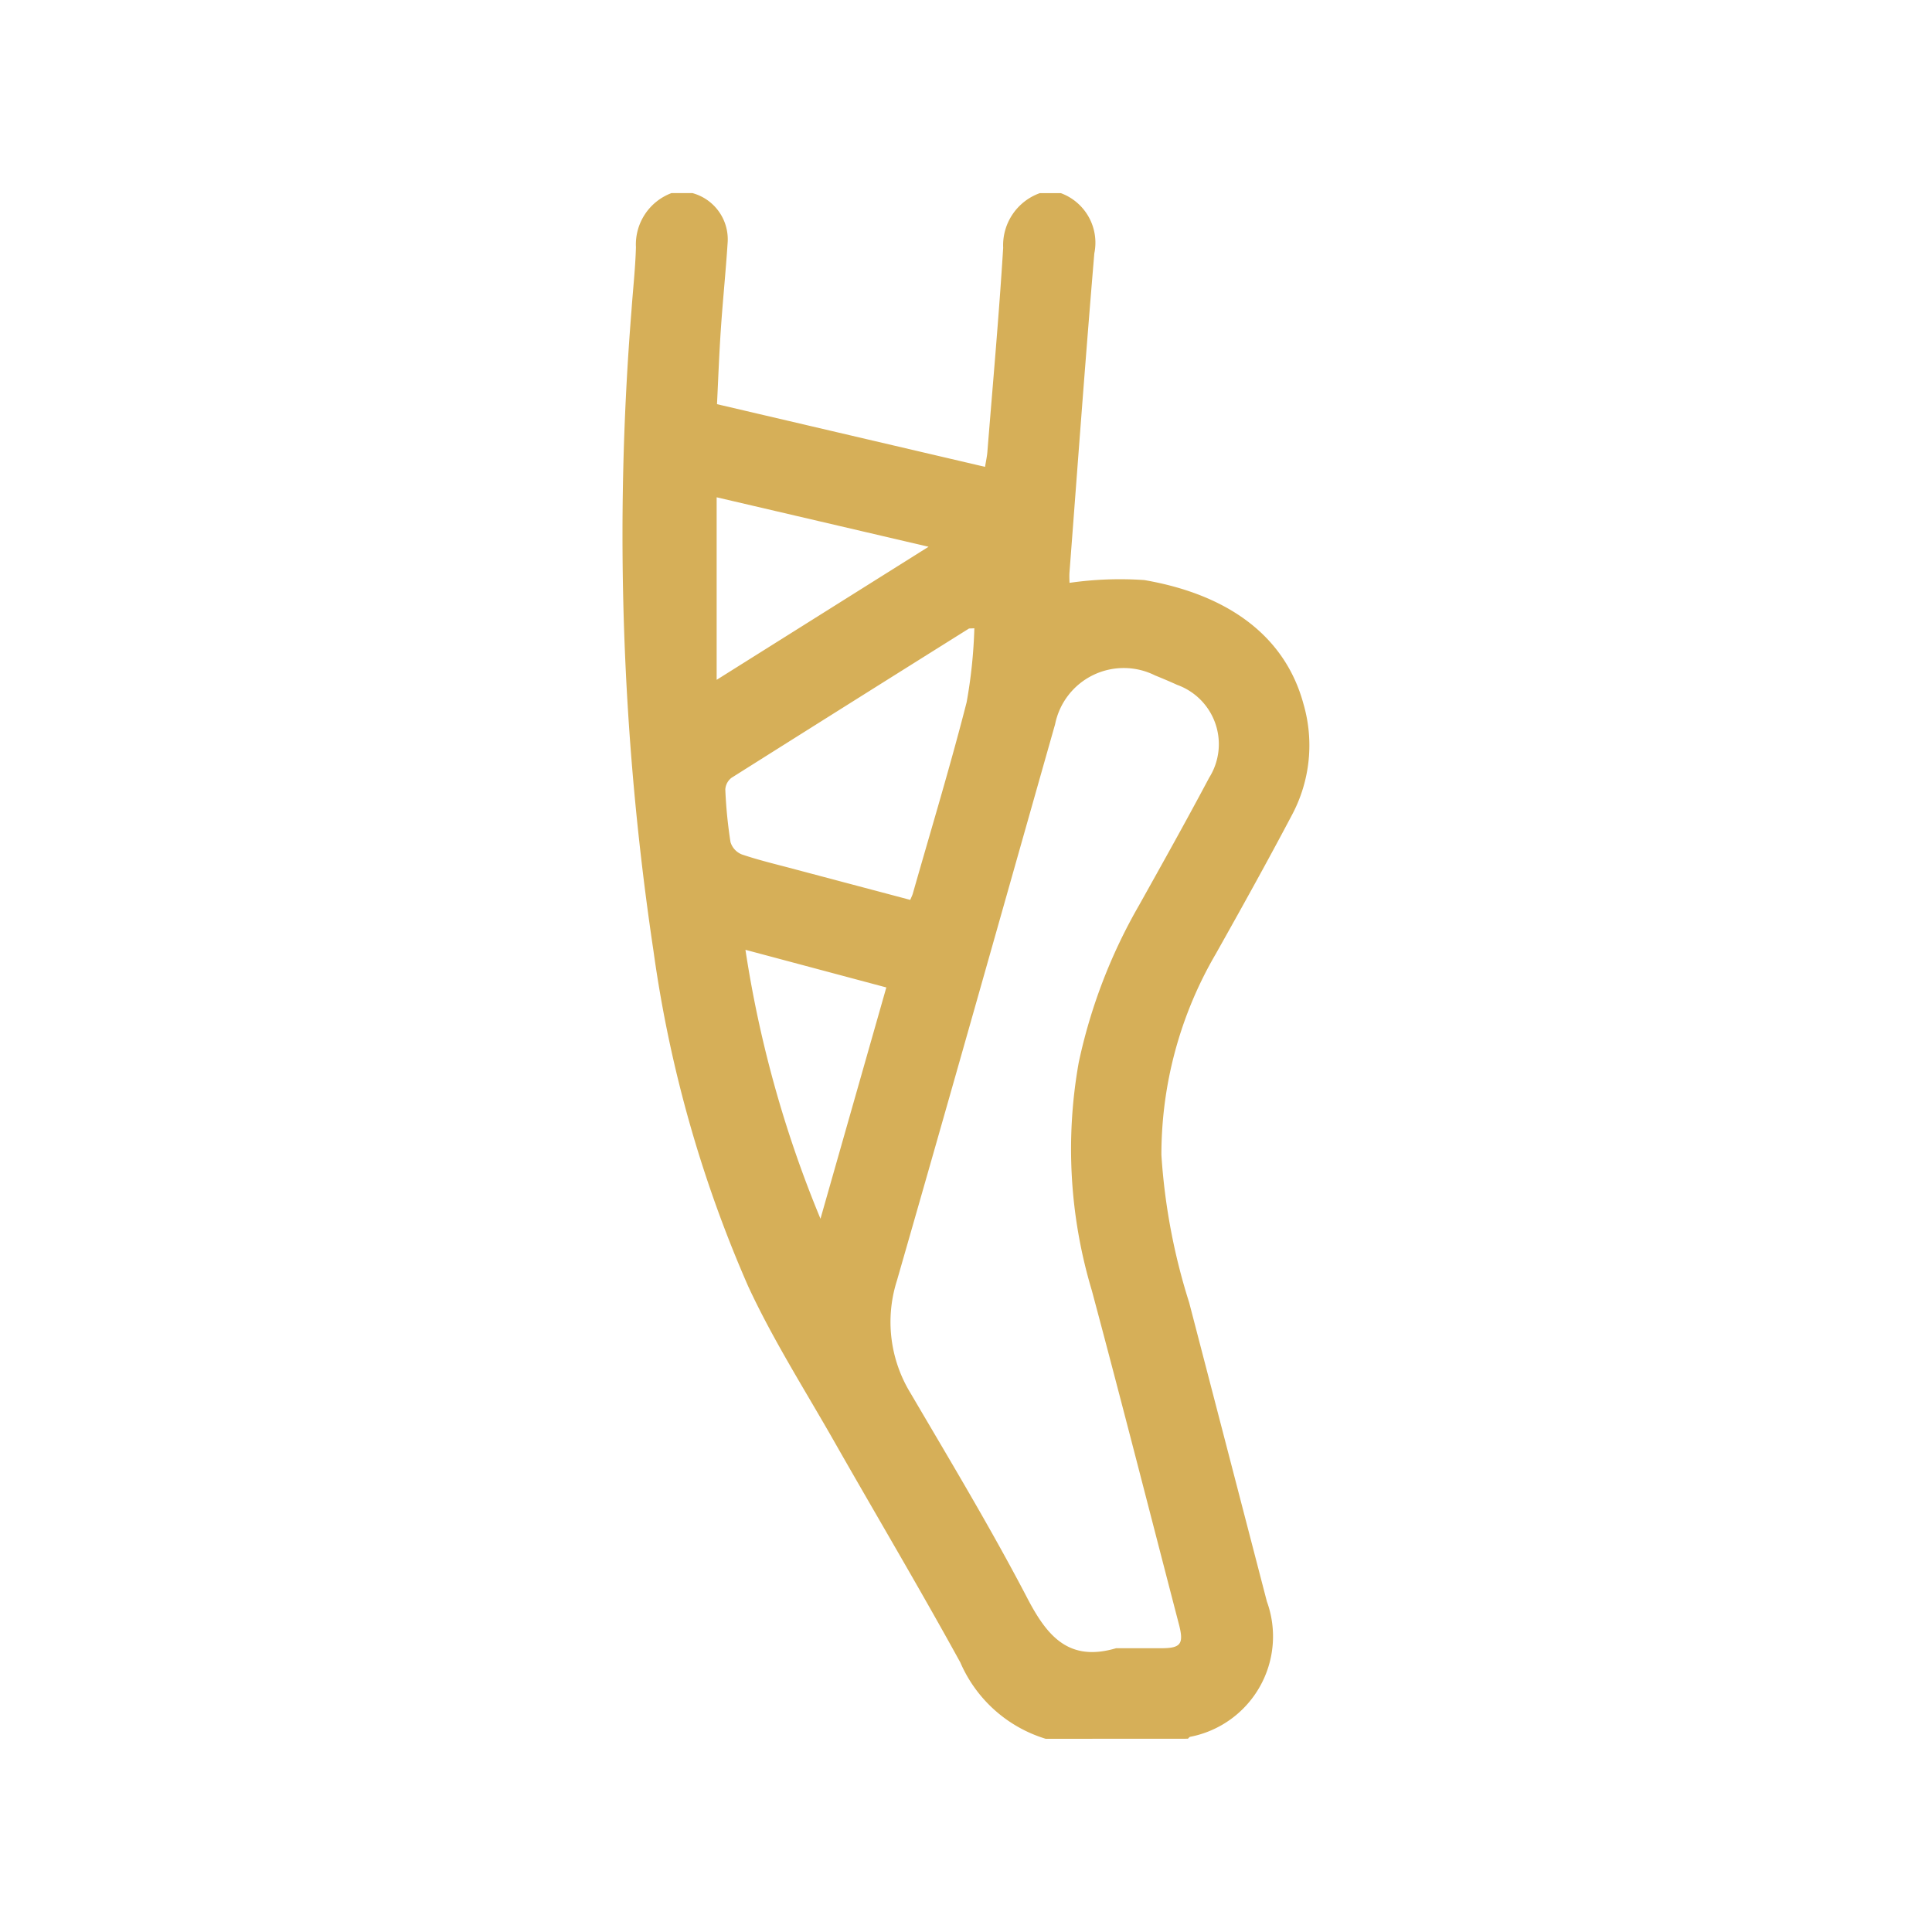 <svg xmlns="http://www.w3.org/2000/svg" xmlns:xlink="http://www.w3.org/1999/xlink" width="50" height="50" viewBox="0 0 50 50">
  <defs>
    <clipPath id="clip-Icon-4">
      <rect width="50" height="50"/>
    </clipPath>
  </defs>
  <g id="Icon-4" clip-path="url(#clip-Icon-4)">
    <g id="Gruppe_71" data-name="Gruppe 71" transform="translate(-290.816 -36.276)">
      <path id="Pfad_266" data-name="Pfad 266" d="M317.879,81.276a3.527,3.527,0,0,1-2.21-1.976c-1.057-1.925-2.18-3.814-3.266-5.723-.757-1.331-1.585-2.631-2.226-4.016a32.792,32.792,0,0,1-2.449-8.675,72.668,72.668,0,0,1-.569-16.577c.038-.545.1-1.089.115-1.635a1.42,1.42,0,0,1,.918-1.4h.547a1.241,1.241,0,0,1,.907,1.3c-.048.739-.124,1.476-.174,2.215-.044.645-.068,1.291-.1,1.947l6.937,1.622c.025-.156.051-.27.06-.384.141-1.761.3-3.522.409-5.285a1.432,1.432,0,0,1,.947-1.414h.547a1.367,1.367,0,0,1,.865,1.558c-.232,2.747-.432,5.5-.642,8.247-.009.114,0,.228,0,.28a9.171,9.171,0,0,1,1.935-.072c2.124.366,3.636,1.416,4.12,3.207a3.831,3.831,0,0,1-.3,2.876c-.637,1.207-1.3,2.4-1.968,3.589a10.3,10.3,0,0,0-1.409,5.207,16.024,16.024,0,0,0,.719,3.821q1.006,3.866,2.01,7.732a2.647,2.647,0,0,1-1.986,3.505c-.022.007-.038.032-.057.049Zm1.818-2.344c.391,0,.781,0,1.172,0,.507,0,.59-.111.458-.617-.749-2.88-1.484-5.764-2.254-8.639a12.736,12.736,0,0,1-.34-5.9,13.979,13.979,0,0,1,1.555-4.06c.615-1.1,1.23-2.2,1.823-3.316A1.631,1.631,0,0,0,321.28,54c-.189-.086-.381-.167-.573-.245a1.812,1.812,0,0,0-2.585,1.264c-1.362,4.8-2.713,9.6-4.094,14.4a3.529,3.529,0,0,0,.356,2.917c1.026,1.75,2.074,3.49,3.012,5.287C317.914,78.622,318.476,79.293,319.7,78.932Zm-5.324-19.367c.031-.074.055-.119.068-.167.469-1.647.967-3.287,1.391-4.946a12.818,12.818,0,0,0,.2-1.917c-.1.009-.13,0-.149.014q-3.071,1.924-6.135,3.856a.408.408,0,0,0-.161.307,12.073,12.073,0,0,0,.134,1.356.5.5,0,0,0,.292.32c.429.146.872.251,1.311.368C312.339,59.026,313.352,59.294,314.373,59.565Zm-5.01-10.419V53.87l5.484-3.444Zm4.391,12.685-3.646-.974a29.79,29.79,0,0,0,1.942,6.96Z" fill="#d6af58"/>
    </g>
  </g>
</svg>

